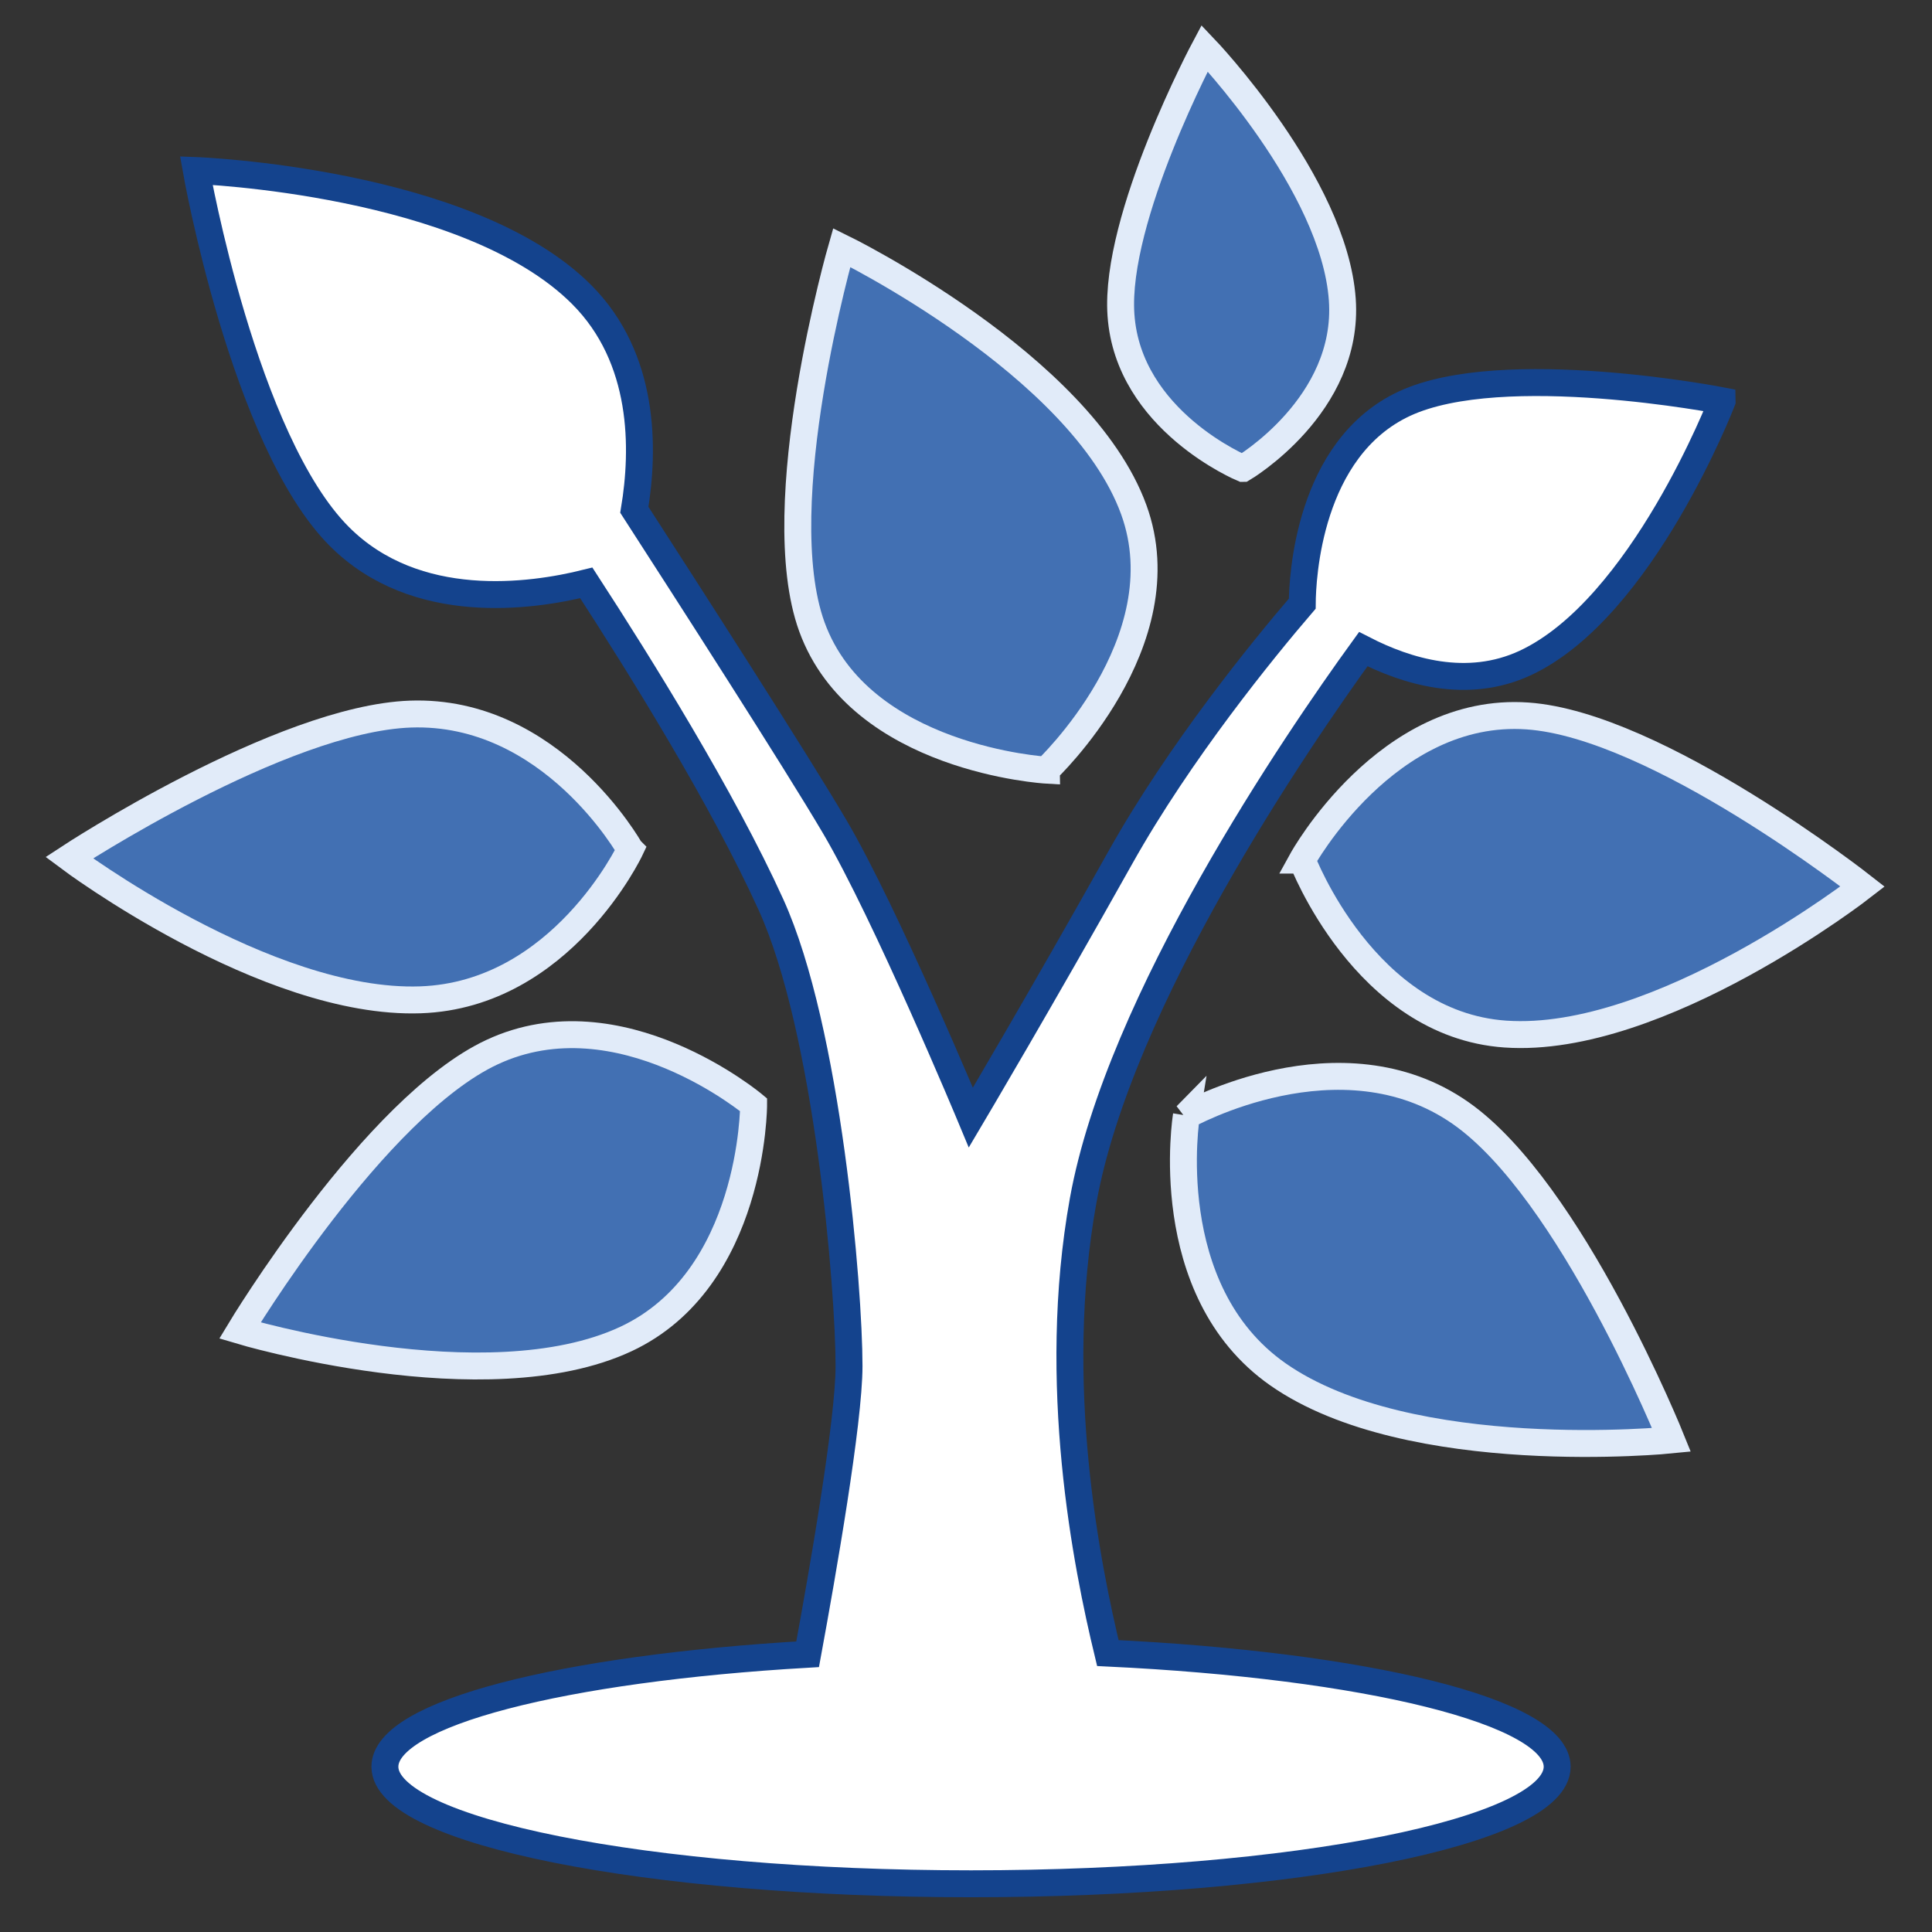 <?xml version="1.0" encoding="UTF-8"?>
<svg id="Calque_1" xmlns="http://www.w3.org/2000/svg" viewBox="0 0 113.39 113.39">
  <rect x="0" y="0" width="113.39" height="113.39" fill="#333333" stroke="none"/>
  <defs>
    <style>
      .cls-1 {
        fill: #4270b3;
        stroke: #e1ebf9;
      }

      .cls-1, .cls-2 {
        stroke-width: 1.58px;
      }

      .cls-3 {
        fill: #fff;
      }

      .cls-4 {
        fill: #e1ebf9;
      }

      .cls-2 {
        fill: none;
        stroke: #14438d;
      }
    </style>
  </defs>
  <path class="cls-4" d="M61.41,45.19s7.96-7.5,5.13-15.28c-3.1-8.52-17.14-15.38-17.14-15.38,0,0-4.35,15.1-1.75,22.26,2.83,7.78,13.76,8.41,13.76,8.41"/>
  <path class="cls-1" d="M61.41,45.19s7.96-7.5,5.13-15.28c-3.1-8.52-17.14-15.38-17.14-15.38,0,0-4.35,15.1-1.75,22.26,2.83,7.78,13.76,8.41,13.76,8.41Z"/>
  <path class="cls-4" d="M72.95,27.49s6.27-3.7,5.83-9.91c-.48-6.8-8.08-14.75-8.08-14.75,0,0-5.31,9.95-4.91,15.66.43,6.21,7.15,9,7.15,9"/>
  <path class="cls-1" d="M72.95,27.49s6.27-3.7,5.83-9.91c-.48-6.8-8.08-14.75-8.08-14.75,0,0-5.31,9.95-4.91,15.66.43,6.21,7.15,9,7.15,9Z"/>
  <path class="cls-4" d="M76.43,50.48s3.66,9.64,11.92,10.21c9.05.63,20.97-8.66,20.97-8.66,0,0-12.07-9.48-19.67-10.01-8.26-.58-13.23,8.46-13.23,8.46"/>
  <path class="cls-1" d="M76.43,50.48s3.66,9.64,11.92,10.21c9.05.63,20.97-8.66,20.97-8.66,0,0-12.07-9.48-19.67-10.01-8.26-.58-13.23,8.46-13.23,8.46Z"/>
  <path class="cls-4" d="M69.63,65.47s-1.68,10.25,5.37,15.19c7.73,5.41,23.1,3.85,23.1,3.85,0,0-5.88-14.64-12.37-19.18-7.06-4.94-16.11.15-16.11.15"/>
  <path class="cls-1" d="M69.63,65.47s-1.68,10.25,5.37,15.19c7.73,5.41,23.1,3.85,23.1,3.85,0,0-5.88-14.64-12.37-19.18-7.06-4.94-16.11.15-16.11.15Z"/>
  <path class="cls-3" d="M36.99,49.86s-4.03,8.53-12.31,8.82c-9.07.32-20.62-8.34-20.62-8.34,0,0,12.43-8.16,20.03-8.43,8.28-.29,12.89,7.94,12.89,7.94"/>
  <path class="cls-1" d="M36.99,49.86s-4.03,8.53-12.31,8.82c-9.07.32-20.62-8.34-20.62-8.34,0,0,12.43-8.16,20.03-8.43,8.28-.29,12.89,7.94,12.89,7.94Z"/>
  <path class="cls-3" d="M44.23,64.84s0,10.25-7.5,13.75c-8.22,3.83-22.65-.5-22.65-.5,0,0,7.9-13.12,14.8-16.34,7.5-3.5,15.35,3.09,15.35,3.09"/>
  <path class="cls-1" d="M44.23,64.84s0,10.25-7.5,13.75c-8.22,3.83-22.65-.5-22.65-.5,0,0,7.9-13.12,14.8-16.34,7.5-3.5,15.35,3.09,15.35,3.09Z"/>
  <path class="cls-3" d="M101.07,23.52s-12.88-2.51-18.64.17c-5.65,2.63-5.99,10.25-6,11.74-2.3,2.68-7.17,8.65-10.66,14.87-4.7,8.39-8.79,15.29-8.79,15.29,0,0-4.98-11.96-7.99-17.07-2.28-3.88-8.76-13.95-11.76-18.6.59-3.55.65-8.89-3.1-12.64-6.67-6.67-22.61-7.27-22.61-7.27,0,0,2.8,15.88,8.4,21.48,4.49,4.49,11.24,3.53,14.49,2.72,3.11,4.79,7.99,12.61,10.84,18.89,3.33,7.33,4.58,22.53,4.58,27.07,0,3.28-1.56,12.19-2.43,16.92-14.33.83-24.81,3.46-24.81,6.6,0,3.79,15.4,6.87,34.4,6.87s34.4-3.07,34.4-6.87c0-3.24-11.25-5.95-26.37-6.67-1.24-5.14-3.39-15.81-1.45-26.56,2.12-11.75,12.55-26.99,16.44-32.36,2.55,1.31,6.09,2.4,9.51.81,6.86-3.2,11.55-15.37,11.55-15.37"/>
  <path class="cls-2" d="M101.07,23.52s-12.88-2.51-18.64.17c-5.65,2.63-5.99,10.25-6,11.74-2.3,2.68-7.17,8.65-10.66,14.87-4.7,8.39-8.79,15.29-8.79,15.29,0,0-4.98-11.96-7.99-17.07-2.28-3.88-8.76-13.95-11.76-18.6.59-3.55.65-8.89-3.1-12.64-6.67-6.67-22.61-7.27-22.61-7.27,0,0,2.8,15.88,8.4,21.48,4.49,4.49,11.24,3.53,14.49,2.72,3.11,4.79,7.99,12.61,10.84,18.89,3.33,7.33,4.58,22.53,4.58,27.07,0,3.28-1.56,12.19-2.43,16.92-14.33.83-24.81,3.46-24.81,6.6,0,3.79,15.4,6.87,34.4,6.87s34.4-3.07,34.4-6.87c0-3.24-11.25-5.95-26.37-6.67-1.24-5.14-3.39-15.81-1.45-26.56,2.12-11.75,12.55-26.99,16.44-32.36,2.55,1.31,6.09,2.4,9.51.81,6.86-3.2,11.55-15.37,11.55-15.37Z"/>
</svg>